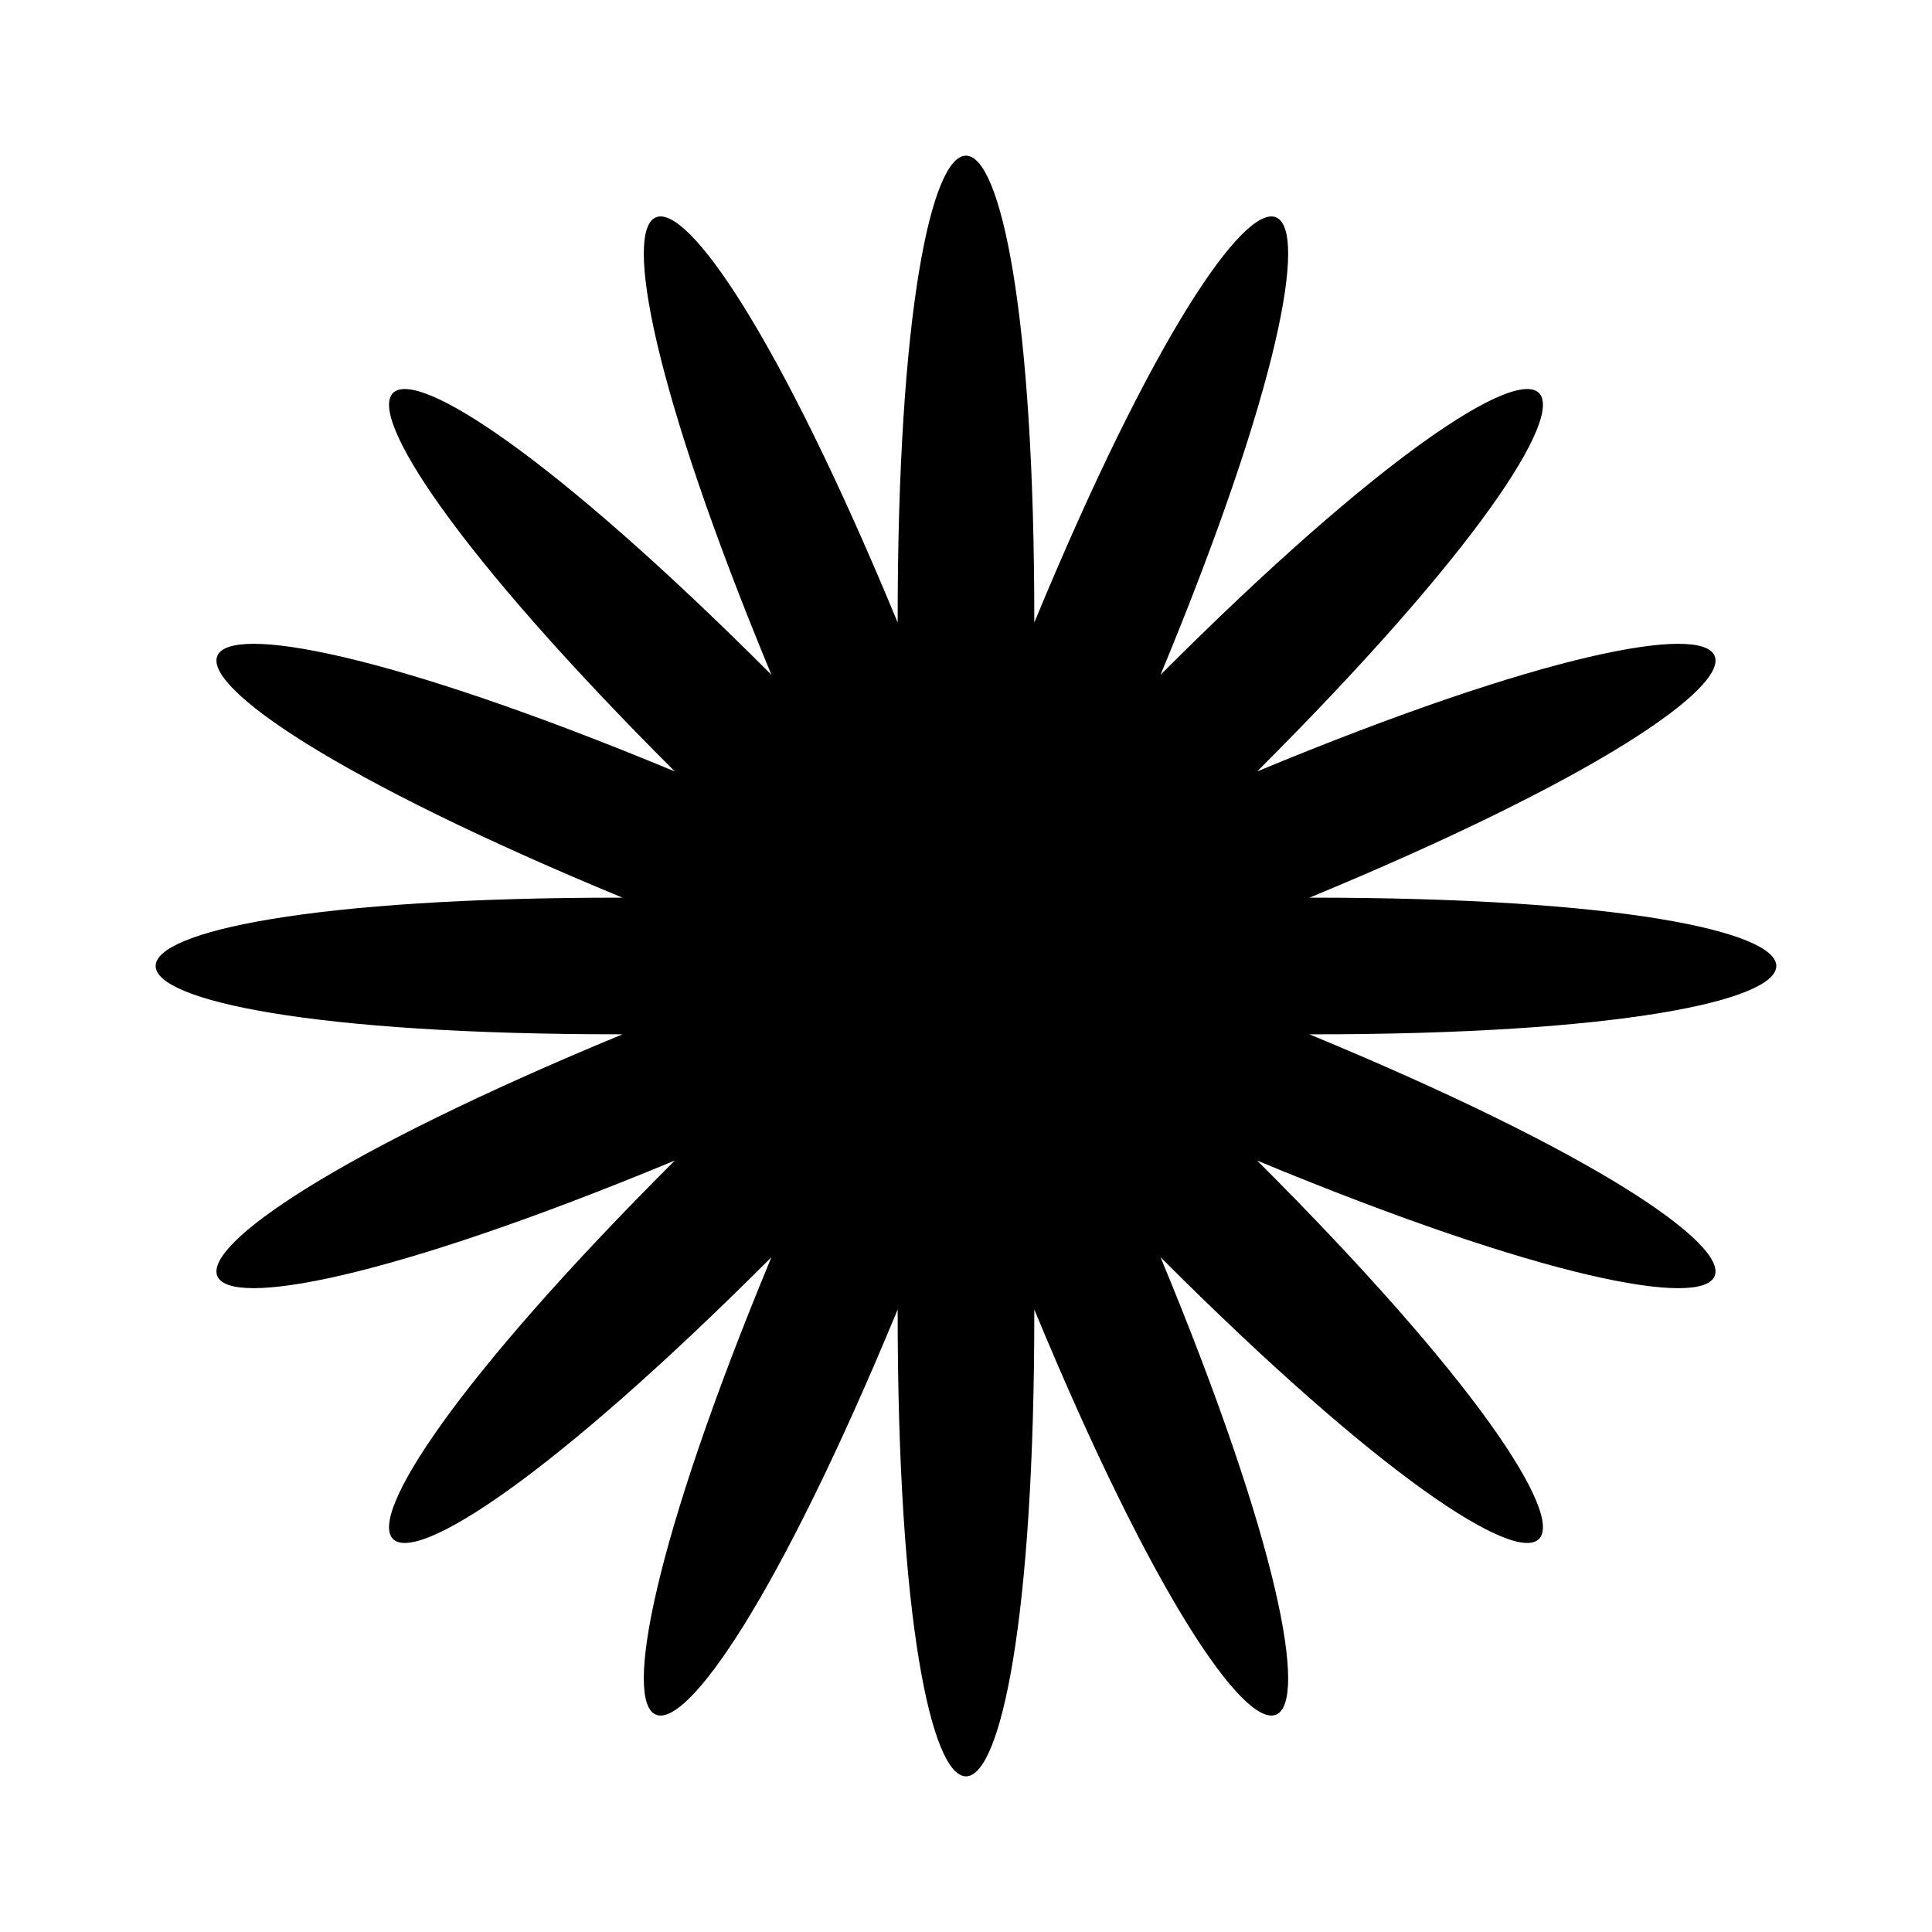 <?xml version="1.0" encoding="UTF-8" standalone="no"?><svg xmlns="http://www.w3.org/2000/svg" xmlns:xlink="http://www.w3.org/1999/xlink" fill="#000000" height="607" preserveAspectRatio="xMidYMid meet" version="1" viewBox="-53.5 -53.5 607.0 607.0" width="607" zoomAndPan="magnify"><g id="change1_1"><path d="M357.91,228.53c180.73-74.71,164.2-114.63-16.43-39.66c138.38-138.19,107.83-168.74-30.36-30.36 c74.97-180.63,35.05-197.16-39.66-16.43c0.14-195.57-43.07-195.57-42.93,0c-74.71-180.73-114.63-164.2-39.66,16.43 C50.68,20.13,20.13,50.68,158.51,188.87c-180.63-74.97-197.16-35.05-16.43,39.66c-195.57-0.14-195.57,43.07,0,42.93 c-180.73,74.71-164.2,114.63,16.43,39.66C20.13,449.32,50.68,479.87,188.87,341.49c-74.97,180.63-35.05,197.16,39.66,16.43 c-0.14,195.57,43.07,195.57,42.93,0c74.71,180.73,114.63,164.2,39.66-16.43c138.19,138.38,168.74,107.83,30.36-30.36 c180.63,74.97,197.16,35.05,16.43-39.66C553.48,271.6,553.48,228.4,357.91,228.53z" fill="#000000"/></g></svg>